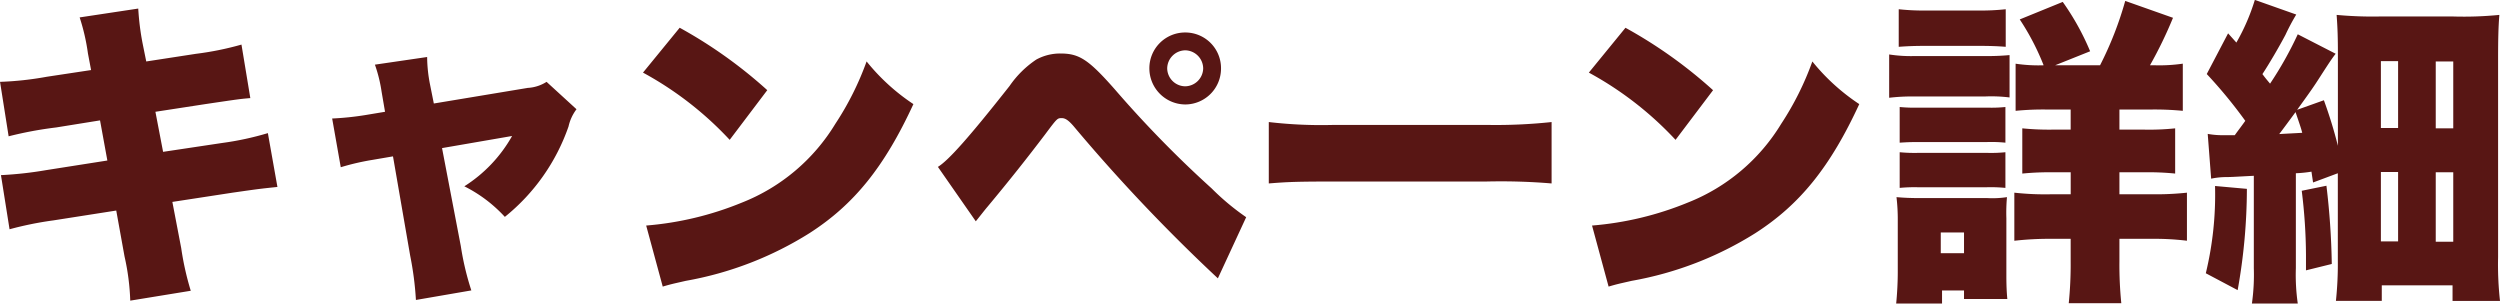 <svg xmlns="http://www.w3.org/2000/svg" width="141.3" height="17.154" viewBox="0 0 141.3 17.154"><path d="M-65.286-11.538l-2.5.378a18.087,18.087,0,0,1-2.646.288l.486,3.078a21.367,21.367,0,0,1,2.682-.5l2.484-.4.414,2.268-3.438.54A21.075,21.075,0,0,1-70.38-5.6l.486,3.06a19.239,19.239,0,0,1,2.466-.5l3.564-.558.468,2.592a13.165,13.165,0,0,1,.324,2.5l3.42-.558a16.044,16.044,0,0,1-.54-2.412l-.5-2.61,3.4-.522c1.512-.216,1.512-.216,2.538-.324l-.54-3.042a16.774,16.774,0,0,1-2.592.558l-3.33.5L-61.65-9.18l2.808-.432C-56.9-9.9-56.9-9.9-56.286-9.954l-.5-3.024a17.148,17.148,0,0,1-2.574.522l-2.808.432-.2-.99a14.671,14.671,0,0,1-.252-2l-3.312.5a11.592,11.592,0,0,1,.468,2.034ZM-48.672-9.18l-1.08.18a16.385,16.385,0,0,1-1.908.2l.486,2.754a13.741,13.741,0,0,1,1.782-.414l1.17-.2.972,5.616a17.886,17.886,0,0,1,.324,2.5l3.132-.54a15.636,15.636,0,0,1-.594-2.5L-45.45-7.128l3.96-.684a8.009,8.009,0,0,1-2.7,2.844A7.907,7.907,0,0,1-41.9-3.24a11.32,11.32,0,0,0,3.6-5.112,2.513,2.513,0,0,1,.45-.972l-1.692-1.548a2.2,2.2,0,0,1-1.062.342l-5.31.882-.216-1.08a8.235,8.235,0,0,1-.162-1.548l-2.952.432a8.2,8.2,0,0,1,.378,1.53Zm14.58-2.214a19.224,19.224,0,0,1,4.9,3.8l2.124-2.808a26.259,26.259,0,0,0-4.95-3.528ZM-32.976.7c.486-.144.594-.162,1.3-.324a19.516,19.516,0,0,0,7-2.7c2.52-1.62,4.23-3.744,5.868-7.29a11.621,11.621,0,0,1-2.646-2.412A16.572,16.572,0,0,1-23.22-8.5,10.824,10.824,0,0,1-28.494-4.05a18.062,18.062,0,0,1-5.418,1.3Zm17.694-3.69c.306-.378.468-.594.666-.828,1.26-1.512,2.214-2.718,3.24-4.068.7-.936.7-.936.954-.936.2,0,.378.126.648.432A97.715,97.715,0,0,0-1.6.234L0-3.222a13.728,13.728,0,0,1-1.944-1.62,63.452,63.452,0,0,1-5.49-5.616c-1.476-1.674-2-2.016-3.06-2.016a2.805,2.805,0,0,0-1.368.342,5.641,5.641,0,0,0-1.512,1.494c-2.286,2.9-3.456,4.212-4.05,4.572ZM-3.438-13.662a2.021,2.021,0,0,0-2.034,2.034A2.043,2.043,0,0,0-3.438-9.594a2.028,2.028,0,0,0,2.016-2.034A2.017,2.017,0,0,0-3.438-13.662Zm0,1.008A1.034,1.034,0,0,1-2.43-11.628,1.034,1.034,0,0,1-3.456-10.62a1.03,1.03,0,0,1-1.008-1.008A1.037,1.037,0,0,1-3.438-12.654ZM1.278-5.13c1.1-.09,1.692-.108,3.708-.108h8.568a34.741,34.741,0,0,1,3.708.108V-8.6a29.534,29.534,0,0,1-3.69.162h-8.6A25.506,25.506,0,0,1,1.278-8.6Zm18.09-6.264a19.224,19.224,0,0,1,4.9,3.8L26.388-10.4a26.259,26.259,0,0,0-4.95-3.528ZM20.484.7c.486-.144.594-.162,1.3-.324a19.516,19.516,0,0,0,7-2.7c2.52-1.62,4.23-3.744,5.868-7.29A11.621,11.621,0,0,1,32-12.024,16.572,16.572,0,0,1,30.24-8.5,10.824,10.824,0,0,1,24.966-4.05a18.062,18.062,0,0,1-5.418,1.3ZM45.72-11.808,47.7-12.6a14.333,14.333,0,0,0-1.548-2.79l-2.43.99a13.869,13.869,0,0,1,1.35,2.592,8.729,8.729,0,0,1-1.584-.09v2.664a15.75,15.75,0,0,1,1.854-.072H46.6v1.134H45.594a15.1,15.1,0,0,1-1.728-.072v2.556a15.652,15.652,0,0,1,1.746-.072h.99v1.242h-1.08a15.857,15.857,0,0,1-2.106-.09V-1.89A17.457,17.457,0,0,1,45.5-2h1.1V-.684a21.889,21.889,0,0,1-.108,2.322h2.97A21.431,21.431,0,0,1,49.356-.72V-2H51.21a15.281,15.281,0,0,1,1.962.108V-4.608a16.6,16.6,0,0,1-2,.09H49.356V-5.76h1.386a15,15,0,0,1,1.764.072V-8.244a14.047,14.047,0,0,1-1.764.072H49.356V-9.306H51.03a16.617,16.617,0,0,1,1.908.072V-11.9a9.169,9.169,0,0,1-1.638.09h-.216a23.873,23.873,0,0,0,1.3-2.682l-2.7-.954a19.614,19.614,0,0,1-1.422,3.636Zm-8.838-1.044c.486-.036.9-.054,1.638-.054h2.772c.756,0,1.188.018,1.638.054v-2.124a13.055,13.055,0,0,1-1.638.072H38.52a13.055,13.055,0,0,1-1.638-.072Zm-.54,2.88a10.708,10.708,0,0,1,1.458-.072h3.924a8.355,8.355,0,0,1,1.422.054v-2.394a13.914,13.914,0,0,1-1.458.054H37.8a8.025,8.025,0,0,1-1.458-.09Zm.594,2.538c.288-.018.54-.036,1.08-.036h3.87a7.877,7.877,0,0,1,1.026.036V-9.45a7.731,7.731,0,0,1-1.026.036h-3.87a8.823,8.823,0,0,1-1.08-.036Zm0,2.556a8.643,8.643,0,0,1,1.044-.036h3.852a8.362,8.362,0,0,1,1.08.036V-6.894a8.037,8.037,0,0,1-1.044.036H38.016a8.823,8.823,0,0,1-1.08-.036ZM39.33,1.656V.918h1.242V1.4H43.02c-.036-.378-.054-.774-.054-1.314V-3.168A9.865,9.865,0,0,1,43-4.356a5.405,5.405,0,0,1-1.1.054H38.088c-.54,0-.936-.018-1.332-.054a10.728,10.728,0,0,1,.072,1.35v2.9c0,.558-.036,1.224-.09,1.764Zm-.072-4.014h1.314v1.17H39.258ZM54.54-5.4a4.305,4.305,0,0,1,.846-.09c.306,0,.5-.018,1.566-.072v5.22a11.636,11.636,0,0,1-.108,2h2.592a11.389,11.389,0,0,1-.108-2V-5.706a7.218,7.218,0,0,0,.882-.09l.09.612,1.4-.522V-.792a19.94,19.94,0,0,1-.108,2.3h2.592V.63h4v.882h2.682a18.678,18.678,0,0,1-.108-2.484v-11.2c0-1.134.018-1.836.072-2.484a20.452,20.452,0,0,1-2.61.09H64.062a21.839,21.839,0,0,1-2.43-.09c.054.738.072,1.3.072,2.16v5.238a25.381,25.381,0,0,0-.792-2.574l-1.512.54c.846-1.17.954-1.332,1.278-1.836.522-.81.7-1.08.9-1.332l-2.142-1.1a20.406,20.406,0,0,1-1.566,2.79c-.27-.324-.27-.324-.432-.54.378-.576.918-1.494,1.3-2.214a12.13,12.13,0,0,1,.612-1.152l-2.34-.828a11.646,11.646,0,0,1-1.044,2.412l-.468-.522-1.206,2.3a26.932,26.932,0,0,1,2.178,2.646c-.288.4-.36.486-.594.81H55.3a4.673,4.673,0,0,1-.954-.072Zm4.77-3.762c.306.9.306.9.378,1.17-.612.036-1.044.054-1.3.072Q58.716-8.352,59.31-9.162Zm4.824-2.88h.972v3.78h-.972Zm3.1.018h.99v3.78h-.99Zm-3.1,6.246h.972v3.924h-.972Zm3.1.018h.99v3.924h-.99Zm-12.474.774a18.905,18.905,0,0,1-.522,4.932l1.8.954a32.538,32.538,0,0,0,.522-5.724Zm4.9.27A30.365,30.365,0,0,1,59.9-1.1v.882l1.458-.36A42.05,42.05,0,0,0,61.056-5Z" transform="translate(70.434 15.498)" fill="#581614"/></svg>